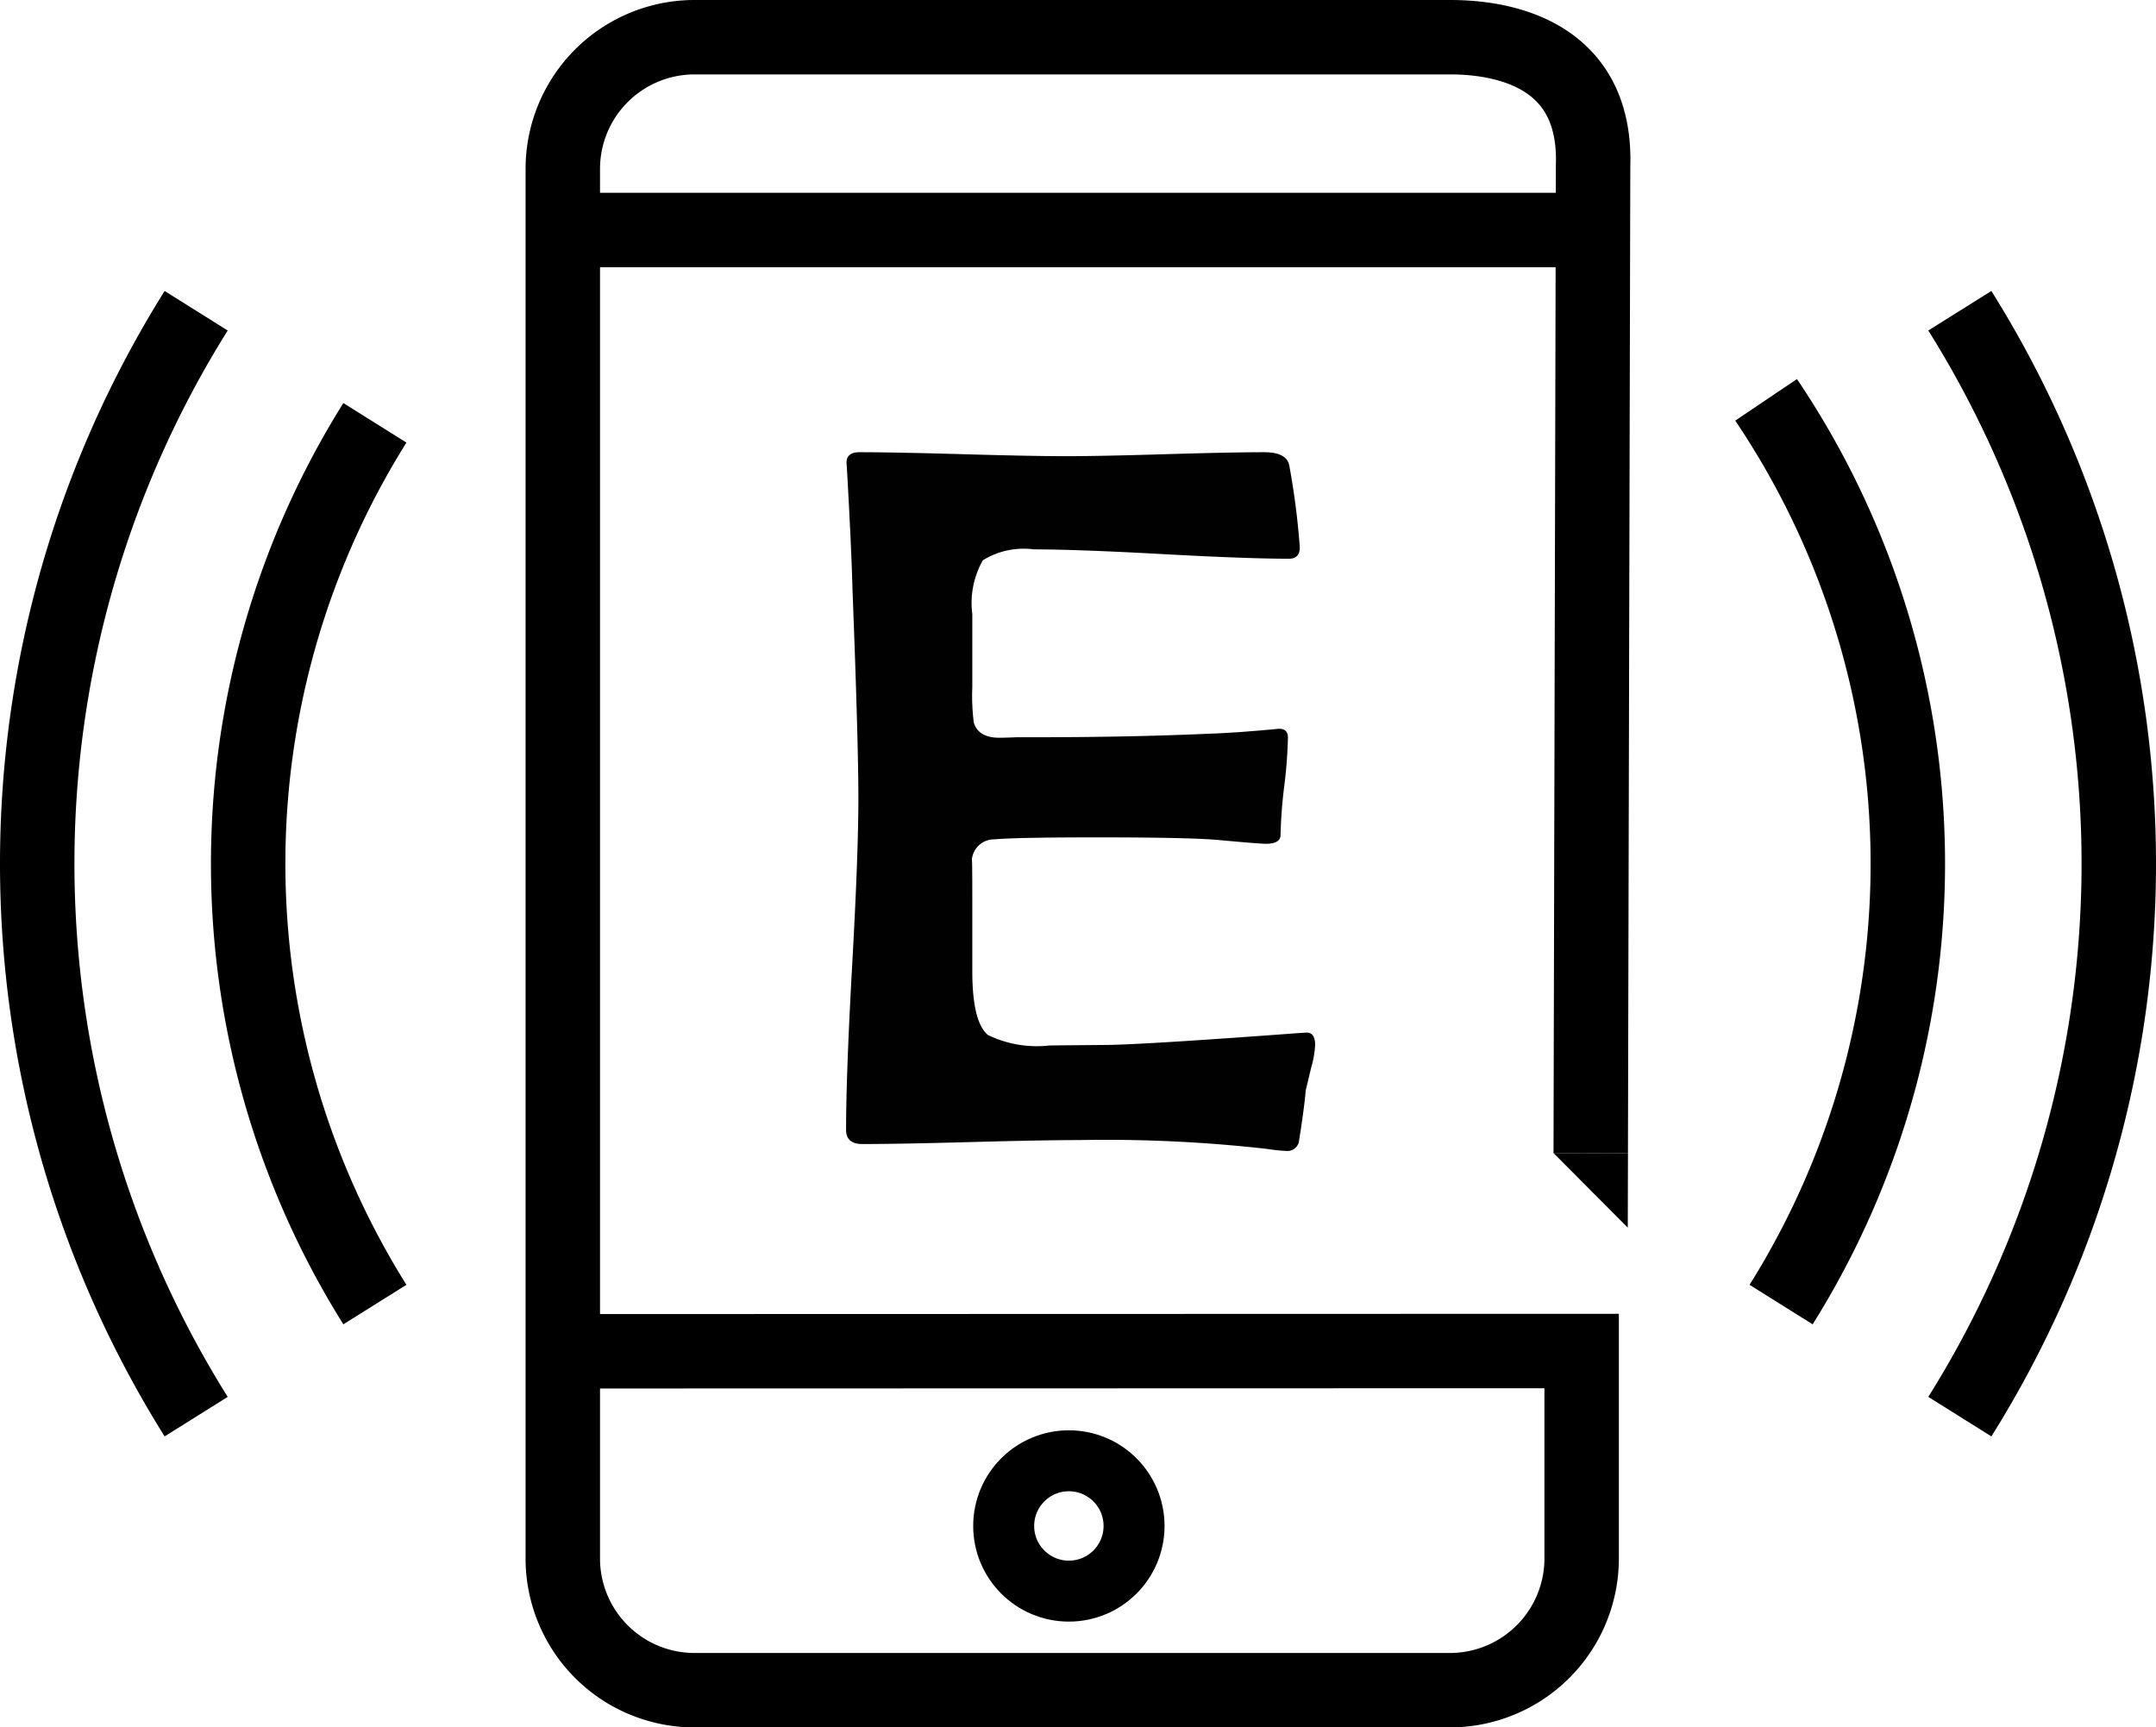 <svg xmlns="http://www.w3.org/2000/svg" viewBox="0 0 115.335 92.427">
  <title>Asset 4</title>
  <g id="Layer_2" data-name="Layer 2">
    <g id="Layer_1-2" data-name="Layer 1">
      <g>
        <g>
          <g>
            <path d="M31.931,72.303,84.61,72.289V83.41a7.05,7.05,0,0,1-7.027,7.027H37.134A7.047,7.047,0,0,1,30.107,83.41V9.018a7.047,7.047,0,0,1,7.027-7.027H77.583c3.032,0,7.837,1.006,7.639,6.89l-.126,52.822" fill="none" stroke="#000" stroke-miterlimit="22.926" stroke-width="3.982"/>
            <polygon points="83.106 61.697 87.088 61.706 87.078 65.688 83.106 61.697"/>
          </g>
          <line x1="30.107" y1="12.307" x2="83.934" y2="12.307" fill="none" stroke="#000" stroke-miterlimit="22.926" stroke-width="3.982"/>
          <circle cx="57.179" cy="81.649" r="3.487" fill="none" stroke="#000" stroke-miterlimit="10" stroke-width="3.262"/>
        </g>
        <path d="M94.478,21.394A44.424,44.424,0,0,1,95.28,69.803" fill="none" stroke="#000" stroke-miterlimit="22.926" stroke-width="3.982"/>
        <path d="M20.055,69.803a44.43,44.43,0,0,1,0-47.179" fill="none" stroke="#000" stroke-miterlimit="22.926" stroke-width="3.982"/>
        <path d="M10.494,75.8a55.725,55.725,0,0,1,0-59.173" fill="none" stroke="#000" stroke-miterlimit="22.926" stroke-width="3.982"/>
        <path d="M104.841,16.627a55.725,55.725,0,0,1,0,59.173" fill="none" stroke="#000" stroke-miterlimit="22.926" stroke-width="3.982"/>
        <path d="M70.352,55.91a5.098,5.098,0,0,1-.211,1.213q-.237,1.003-.29,1.214-.079.95-.37,2.771a.63.63,0,0,1-.686.474,8.51,8.51,0,0,1-1.002-.106,76.595,76.595,0,0,0-10.053-.474q-1.926,0-5.804.106t-5.805.106q-.871,0-.87-.765,0-2.956.33-8.879t.328-8.878q0-3.007-.317-11.213-.053-2.111-.29-6.306l-.026-.369q-.028-.606.686-.607,1.845,0,5.54.106t5.54.106q1.768,0,5.291-.106t5.291-.106q1.239,0,1.346.765a40.24,40.24,0,0,1,.553,4.327q0,.607-.58.607-2.244,0-6.795-.25t-6.847-.251a4.168,4.168,0,0,0-2.731.581,4.617,4.617,0,0,0-.567,2.875v3.932a11.319,11.319,0,0,0,.079,1.873q.237.818,1.372.818.317,0,.897-.026h.897q5.171,0,9.288-.184,1.608-.052,3.799-.264.553-.052.553.475a25.303,25.303,0,0,1-.197,2.586,25.443,25.443,0,0,0-.198,2.612q0,.475-.791.475-.317,0-2.348-.185-1.479-.158-6.649-.158-4.354,0-5.515.106a1.196,1.196,0,0,0-1.213,1.108q.026-.185.026,2.031v3.906q0,2.744.845,3.429a6.019,6.019,0,0,0,3.298.554l2.902-.026q1.847,0,10.369-.633l.396-.026Q70.352,55.197,70.352,55.91Z" fill="#010101"/>
      </g>
    </g>
  </g>
</svg>

